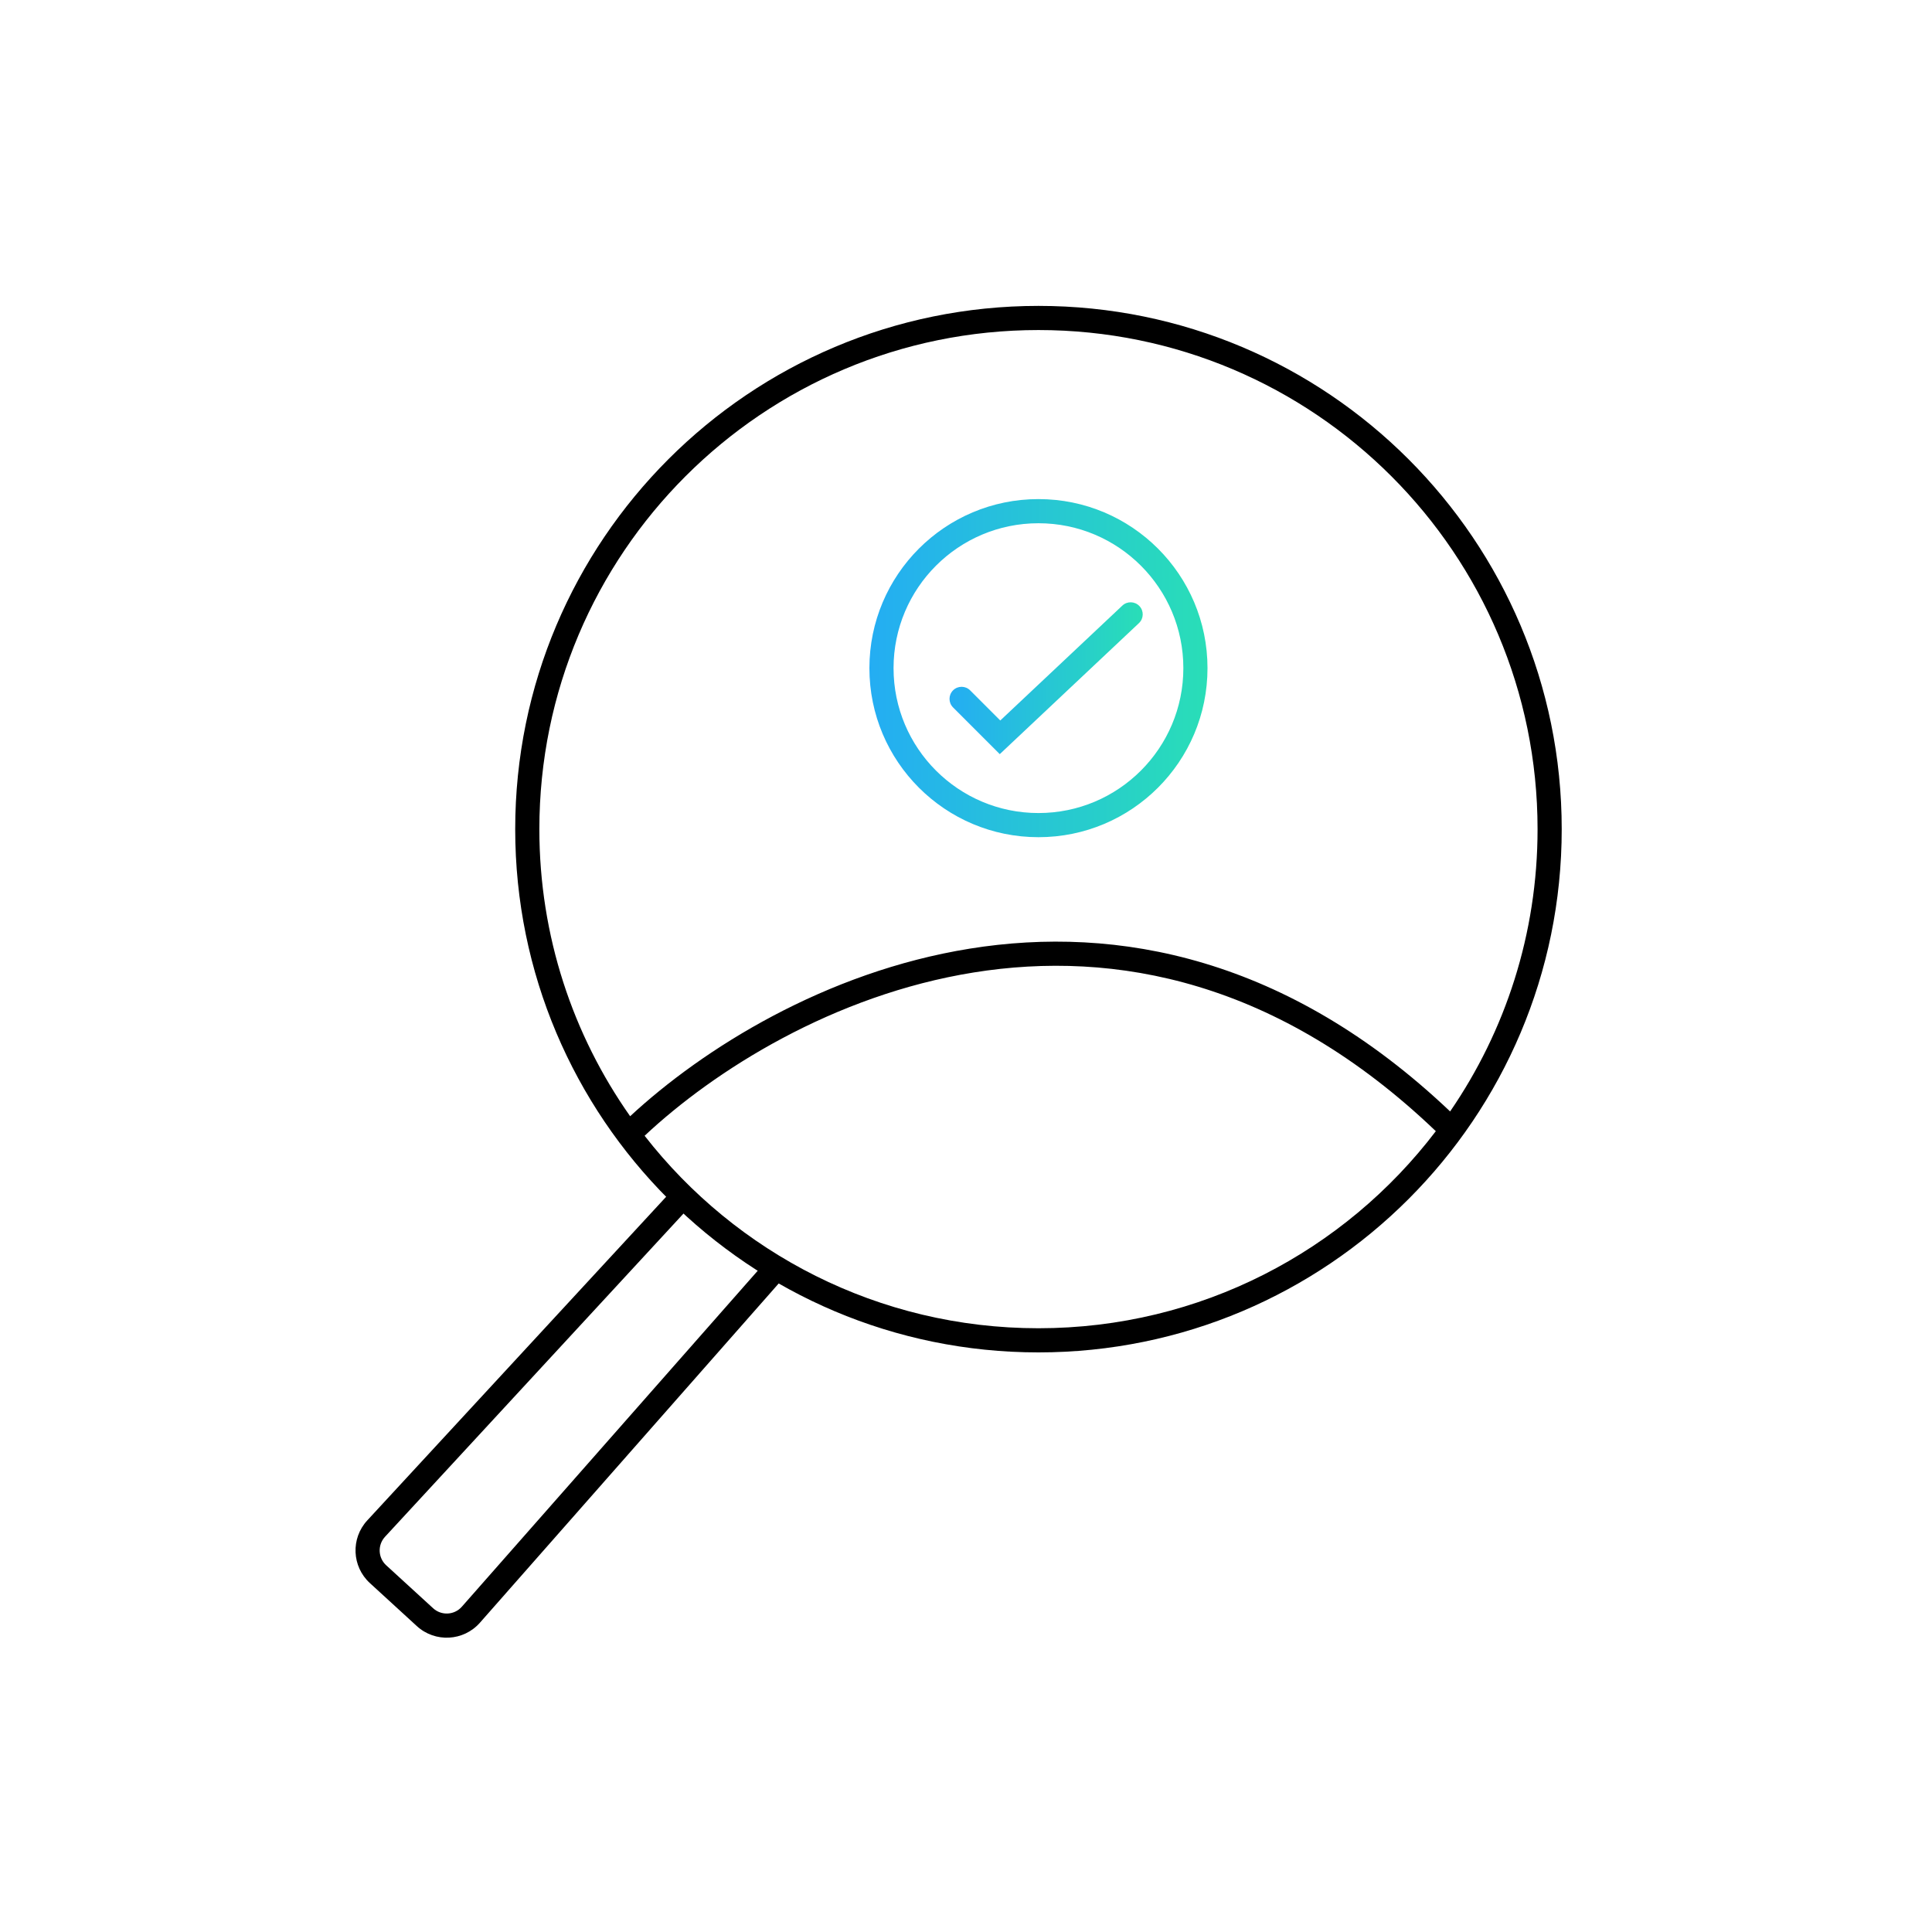 <svg width="100" height="100" viewBox="0 0 100 100" fill="none" xmlns="http://www.w3.org/2000/svg">
<path fill-rule="evenodd" clip-rule="evenodd" d="M19.145 81.94C18.209 81.083 18.149 79.628 19.01 78.696L34.649 61.761L35.567 62.609L19.928 79.544C19.537 79.968 19.564 80.629 19.99 81.019L22.419 83.243C22.849 83.637 23.518 83.601 23.904 83.164L39.531 65.42L40.469 66.246L24.842 83.99C23.994 84.953 22.52 85.032 21.574 84.165L19.145 81.94Z" fill="black"/>
<path fill-rule="evenodd" clip-rule="evenodd" d="M32.616 57.776C29.656 53.574 27.917 48.448 27.917 42.917C27.917 28.649 39.483 17.083 53.75 17.083C68.018 17.083 79.584 28.649 79.584 42.917C79.584 48.34 77.913 53.372 75.058 57.528C66.652 49.553 57.843 47.87 50.193 49.102C42.716 50.305 36.384 54.282 32.616 57.776ZM74.318 58.55C66.165 50.75 57.703 49.159 50.391 50.336C43.139 51.503 36.977 55.403 33.365 58.787C38.093 64.85 45.466 68.75 53.75 68.75C62.142 68.75 69.6 64.749 74.318 58.55ZM53.75 70C68.708 70 80.834 57.874 80.834 42.917C80.834 27.959 68.708 15.833 53.75 15.833C38.793 15.833 26.667 27.959 26.667 42.917C26.667 57.874 38.793 70 53.75 70Z" fill="black"/>
<path fill-rule="evenodd" clip-rule="evenodd" d="M53.75 42.083C57.892 42.083 61.25 38.725 61.25 34.583C61.25 30.441 57.892 27.083 53.75 27.083C49.608 27.083 46.25 30.441 46.25 34.583C46.25 38.725 49.608 42.083 53.75 42.083ZM53.75 43.333C58.583 43.333 62.5 39.416 62.5 34.583C62.5 29.751 58.583 25.833 53.75 25.833C48.917 25.833 45 29.751 45 34.583C45 39.416 48.917 43.333 53.75 43.333Z" fill="url(#paint0_linear_12899_197270)"/>
<path fill-rule="evenodd" clip-rule="evenodd" d="M58.977 31.371C59.214 31.622 59.202 32.018 58.95 32.254L51.748 39.034L49.33 36.616C49.086 36.372 49.086 35.977 49.33 35.732C49.574 35.488 49.97 35.488 50.214 35.732L51.774 37.292L58.094 31.344C58.345 31.108 58.741 31.12 58.977 31.371Z" fill="url(#paint1_linear_12899_197270)"/>
<defs>
<linearGradient id="paint0_linear_12899_197270" x1="45" y1="34.583" x2="62.5" y2="34.583" gradientUnits="userSpaceOnUse">
<stop stop-color="#24ADF3"/>
<stop offset="1" stop-color="#29DEB7"/>
</linearGradient>
<linearGradient id="paint1_linear_12899_197270" x1="49.147" y1="35.104" x2="59.147" y2="35.104" gradientUnits="userSpaceOnUse">
<stop stop-color="#24ADF3"/>
<stop offset="1" stop-color="#29DEB7"/>
</linearGradient>
</defs>
</svg>
